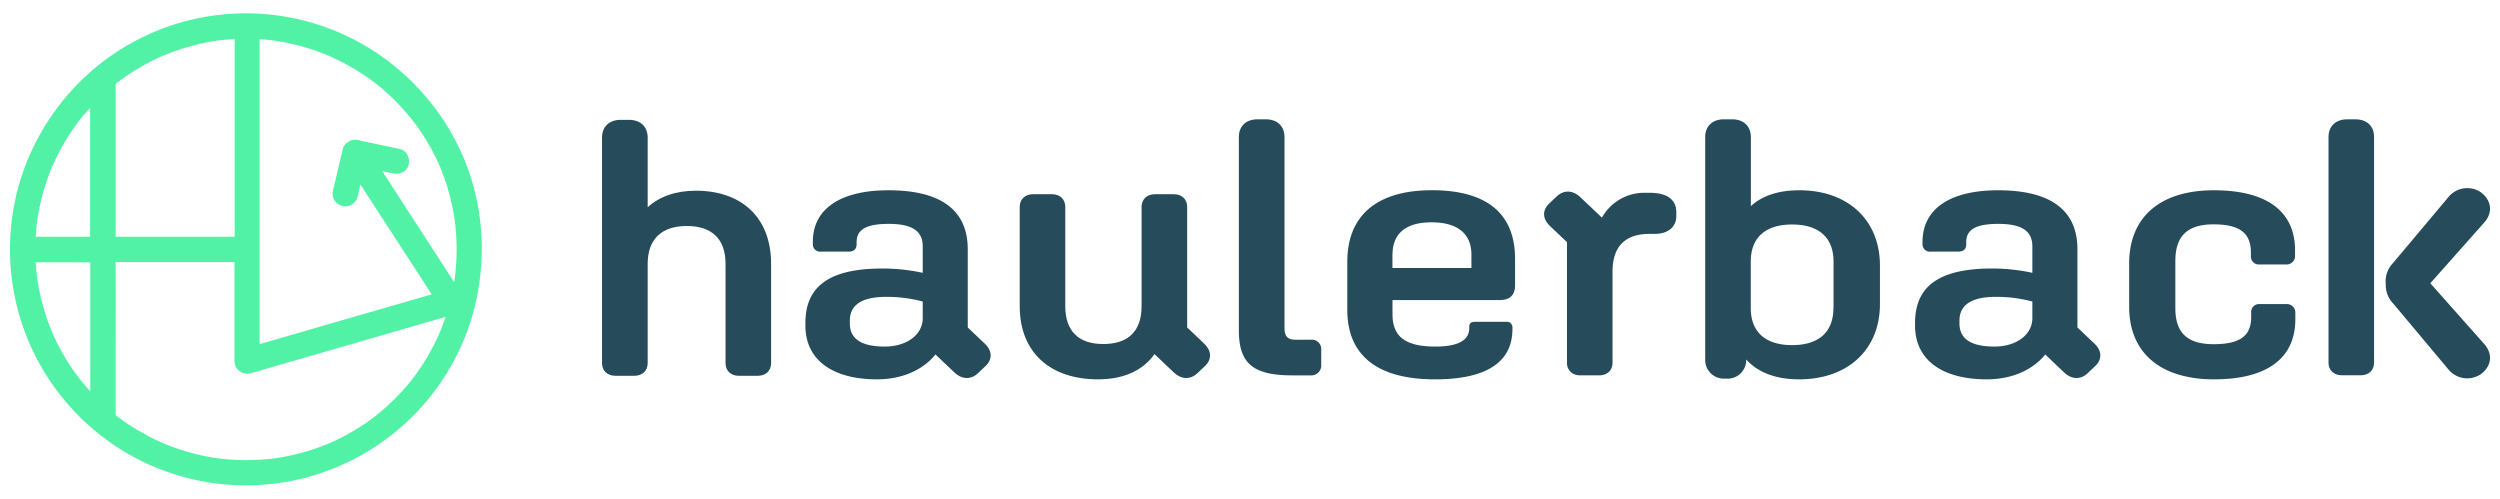 <svg xmlns="http://www.w3.org/2000/svg" viewBox="0 0 886.2 176.77"><defs><style>.bb5a9897-434b-45a5-a7d3-a053452521f3{fill:#264b5b;}.bc7e9afe-298d-4941-b116-4cadcf6cd388{fill:#51f2a5;}</style></defs><g id="a502f8b9-e8e6-49f2-8e33-691b857d20ef" data-name="hb-logotype"><path class="bb5a9897-434b-45a5-a7d3-a053452521f3" d="M213.41,128.74v-80c0-3.83,2.55-6.26,6.59-6.26h3c4,0,6.59,2.43,6.59,6.26V73.47c4.18-3.83,10-5.87,17.1-5.87,16,0,26.65,9.32,26.65,25.91v35.23c0,2.68-1.89,4.47-4.71,4.47h-6.73c-2.83,0-4.71-1.79-4.71-4.47V93.51c0-8.68-4.72-13.4-13.73-13.4s-13.87,4.72-13.87,13.4v35.23c0,2.68-1.88,4.47-4.71,4.47h-6.72C215.29,133.21,213.41,131.42,213.41,128.74Z"/><path class="bb5a9897-434b-45a5-a7d3-a053452521f3" d="M285.5,115.45v-1c0-13.14,8.75-19.27,27.33-19.27a67.79,67.79,0,0,1,14.26,1.53V87.36c0-5.49-3.77-8-12-8-7.94,0-11.44,1.92-11.44,6.51v.64c0,1.79-.94,2.68-2.82,2.68h-9.69a2.62,2.62,0,0,1-3-2.81V85.7c0-11.61,9.69-18.25,26.78-18.25,18.57,0,28.13,7,28.13,20.93v27.7l6.05,5.75c2.56,2.42,2.83,5.49.27,7.91l-2.69,2.55c-2.56,2.43-5.79,2.18-8.34-.25l-6.73-6.38c-4.44,5.49-11.84,8.81-20.73,8.81C294.93,134.47,285.5,127.44,285.5,115.45Zm28.13,7.4c7.81,0,13.46-4.21,13.46-10.08v-5.88a49,49,0,0,0-12.92-1.66q-12.92,0-12.92,8.43v1C301.25,120.17,305.42,122.85,313.63,122.85Z"/><path class="bb5a9897-434b-45a5-a7d3-a053452521f3" d="M361.47,108.55V73.32c0-2.68,1.89-4.47,4.71-4.47h6.73c2.83,0,4.71,1.79,4.71,4.47v35.23c0,8.68,4.58,13.4,13.46,13.4s13.59-4.59,13.59-13.4V73.32c0-2.68,1.89-4.47,4.71-4.47h6.73c2.83,0,4.72,1.79,4.72,4.47v42.76l6.05,5.75c2.56,2.42,2.83,5.49.27,7.91l-2.69,2.55c-2.56,2.43-5.79,2.18-8.35-.25l-6.86-6.51c-4.17,5.87-11,8.94-20.05,8.94C372.51,134.47,361.47,125.15,361.47,108.55Z"/><path class="bb5a9897-434b-45a5-a7d3-a053452521f3" d="M439.15,117V48.56c0-3.83,2.56-6.26,6.59-6.26h3c4,0,6.59,2.43,6.59,6.26v67.52c0,3.2,1.08,4.34,4,4.34h5.38a3.31,3.31,0,0,1,3.64,3.45v5.36a3.55,3.55,0,0,1-3.91,3.83H458C443.59,133.06,439.15,128.34,439.15,117Z"/><path class="bb5a9897-434b-45a5-a7d3-a053452521f3" d="M477.59,109.83v-17c0-16.46,10.5-25.4,30-25.4s29.47,8.3,29.47,24.38V101c0,3.58-1.75,5.36-5.52,5.36H493.61v5c0,8,4.57,11.49,15.21,11.49,7.94,0,12-2.17,12-6.51V116c0-1.41.53-1.92,2.15-1.92h11a1.94,1.94,0,0,1,2.16,2v.51c0,11.87-9.29,17.88-27.46,17.88C488.23,134.47,477.59,126,477.59,109.83Zm16-19.53V95h28V90.3c0-7.53-5-11.49-14.13-11.49S493.61,82.77,493.61,90.3Z"/><path class="bb5a9897-434b-45a5-a7d3-a053452521f3" d="M555.46,128.59V85.83l-6.05-5.74c-2.56-2.43-2.83-5.49-.27-7.92l2.69-2.55c2.56-2.43,5.79-2.17,8.34.26l7.68,7.27a17.17,17.17,0,0,1,15.34-8.81h1.61c6.19,0,9.42,2.43,9.42,6.9v1.27c0,4-3,6.39-7.53,6.39H584.8c-8.74,0-13.19,4.46-13.19,13.4v32.29c0,2.68-1.88,4.47-4.71,4.47h-6.73C557.35,133.06,555.46,131.27,555.46,128.59Z"/><path class="bb5a9897-434b-45a5-a7d3-a053452521f3" d="M619,127.44a6.58,6.58,0,0,1-7,6.77h-.54a6.61,6.61,0,0,1-7-6.89V48.56c0-3.83,2.56-6.26,6.59-6.26h3c4,0,6.59,2.43,6.59,6.26V73.07c4-3.7,9.82-5.62,17.23-5.62,17.09,0,28.53,10.47,28.53,26.68v13.66c0,16.21-11.44,26.68-28.67,26.68C629.45,134.47,623.13,132,619,127.44Zm30.95-18.25V92.72c0-8.42-5.11-13.14-14.67-13.14s-14.67,4.72-14.67,13.14v16.47c0,8.43,5.12,13.15,14.67,13.15S649.91,117.62,649.91,109.19Z"/><path class="bb5a9897-434b-45a5-a7d3-a053452521f3" d="M678.85,115.45v-1c0-13.14,8.74-19.27,27.32-19.27a67.79,67.79,0,0,1,14.26,1.53V87.36c0-5.49-3.77-8-12-8-7.94,0-11.44,1.92-11.44,6.51v.64c0,1.79-.94,2.68-2.82,2.68H684.5a2.62,2.62,0,0,1-3-2.81V85.7c0-11.61,9.69-18.25,26.78-18.25,18.57,0,28.13,7,28.13,20.93v27.7l6.06,5.75c2.55,2.42,2.82,5.49.26,7.91l-2.69,2.55c-2.56,2.43-5.78,2.18-8.34-.25L725,125.66c-4.44,5.49-11.85,8.81-20.73,8.81C688.27,134.47,678.85,127.44,678.85,115.45Zm28.12,7.4c7.81,0,13.46-4.21,13.46-10.08v-5.88a49,49,0,0,0-12.92-1.66q-12.91,0-12.92,8.43v1C694.59,120.17,698.76,122.85,707,122.85Z"/><path class="bb5a9897-434b-45a5-a7d3-a053452521f3" d="M754.75,108.81V93.36c0-16.34,10.9-25.91,30-25.91,18.17,0,28.8,7,28.8,21.32v1.91a3,3,0,0,1-3.23,3.07h-9.42a2.79,2.79,0,0,1-3-2.94V89.53c0-6.63-3.63-10-13.19-10s-13.59,4.34-13.59,13v16.72c0,8.68,4.17,12.76,13.59,12.76S798,119,798,112.38v-1.66a2.78,2.78,0,0,1,3-2.93h9.42a3,3,0,0,1,3.23,3.06v2.3c0,14.29-10.63,21.32-28.8,21.32C765.65,134.47,754.75,124.89,754.75,108.81Z"/><path class="bb5a9897-434b-45a5-a7d3-a053452521f3" d="M835,42.3h-3c-4,0-6.59,2.43-6.59,6.26v80c0,2.68,1.88,4.47,4.71,4.47h6.73c2.82,0,4.71-1.79,4.71-4.47v-80C841.6,44.73,839,42.3,835,42.3Z"/><path class="bb5a9897-434b-45a5-a7d3-a053452521f3" d="M845.65,99.78a9.39,9.39,0,0,1,2.67-6.59L868,69.76a8.62,8.62,0,0,1,11.35-1.65C883,70.77,884,75.2,880.5,79l-19,21.41,19,21.41c3.47,3.8,2.54,8.23-1.2,10.89A8.61,8.61,0,0,1,868,131.06l-19.63-23.43a9.37,9.37,0,0,1-2.67-6.59"/></g><g id="bc2ae433-ee64-4a1e-9ee9-ad0d38b80d33" data-name="hb-brandmark"><path class="bc7e9afe-298d-4941-b116-4cadcf6cd388" d="M166.85,62.73a82.93,82.93,0,0,0-11.22-22.44,86,86,0,0,0-18-18.6A83.53,83.53,0,0,0,22.88,34.93,85.93,85.93,0,0,0,9.59,57.17,83.66,83.66,0,0,0,52.38,164.48a86,86,0,0,0,25.55,7.06,83.68,83.68,0,0,0,84-45.66,82.22,82.22,0,0,0,7.78-24.21,86.69,86.69,0,0,0,1.08-13.27A84.09,84.09,0,0,0,166.85,62.73ZM44,27.5q2.05-1.44,4.18-2.75a78.2,78.2,0,0,1,8.68-4.6l1.25-.56-.2.08.27-.11h0l.4-.16.08,0c.84-.34,1.7-.67,2.56-1,1.73-.62,3.48-1.23,5.24-1.71a78.4,78.4,0,0,1,10.8-2.33c2-.25,4-.41,5.93-.51V83.91H41V29.71l.61-.47L42,29Q42.94,28.21,44,27.5ZM18.51,59c.15-.32.28-.62.43-.95.34-.77.7-1.52,1.07-2.28q1.11-2.25,2.36-4.43a78.14,78.14,0,0,1,5.39-8.19l.27-.36.55-.7c.56-.69,1.13-1.37,1.7-2s1.11-1.27,1.67-1.89V83.91H12.66q.16-2.76.5-5.52A78.89,78.89,0,0,1,18.29,59.5a2.78,2.78,0,0,1-.12.26c.06-.12.11-.24.16-.36Zm10.07,75.74c-.18-.23-.37-.46-.55-.7l-.27-.36c-.5-.67-1-1.34-1.47-2-1-1.36-1.88-2.76-2.75-4.17a79.24,79.24,0,0,1-4.6-8.69c-.19-.41-.38-.83-.56-1.25a.5.5,0,0,0,.09.2l-.12-.26v0c0-.11-.12-.29-.16-.39l0-.08c-.34-.86-.67-1.71-1-2.56-.62-1.74-1.23-3.48-1.71-5.25a79.48,79.48,0,0,1-2.33-10.77c-.23-1.84-.39-3.65-.49-5.48H32v45.79C30.81,137.39,29.67,136.07,28.58,134.72Zm127.28-16.86c-.14.32-.28.62-.42,1-.35.77-.7,1.53-1.08,2.28q-1.11,2.25-2.35,4.43a81.44,81.44,0,0,1-5.34,8.14l-.28.36-.55.7c-.56.7-1.14,1.39-1.72,2.08q-1.56,1.8-3.22,3.52a80.43,80.43,0,0,1-7.35,6.7l-.7.55-.36.28c-.67.49-1.34,1-2,1.46-1.36,1-2.76,1.88-4.17,2.75a81.07,81.07,0,0,1-8.69,4.61l-1.26.55.21-.08-.26.1h0l-.4.17-.08,0c-.85.34-1.7.67-2.56,1-1.73.61-3.48,1.22-5.25,1.71a80.43,80.43,0,0,1-10.76,2.29,80.55,80.55,0,0,1-20,0,78.89,78.89,0,0,1-18.89-5.13l.26.12-.36-.16-.43-.19-.95-.41c-.76-.35-1.51-.71-2.27-1.08q-2.25-1.11-4.43-2.36a79.3,79.3,0,0,1-8.23-5.34l-.36-.28-.61-.47V92.9H77.28c2,0,3.89,0,5.84,0V128a4.53,4.53,0,0,0,4.59,4.48,4.48,4.48,0,0,0,1.1-.14L96,130.24l17.33-5,21-6.08,18.11-5.25,5.51-1.57c-.56,1.69-1.18,3.36-1.83,5l.11-.27-.16.37Zm5.35-19.42c-.07.53-.14,1-.23,1.56l-.36-.56-8.17-12.63-9.94-15.32-7-10.84,2,.42,1.84.38c2.3.49,5-.67,5.52-3.14.51-2.26-.68-5-3.15-5.51l-12.82-2.71-1.76-.4h0a3.54,3.54,0,0,0-.45-.08,4,4,0,0,0-3,.53l-.27.19a4.67,4.67,0,0,0-1,.76,3.72,3.72,0,0,0-.8,1.39c0,.12-.08.24-.12.36l-3,12.76-.42,1.84a4.48,4.48,0,0,0,8.65,2.37c.36-1.49.7-3,1-4.47l5.74,8.84,9.94,15.31,8.58,13.2,1,1.64-1.33.39-17.32,5-21,6.08-18.12,5.25-3.19.91V13.9c1.69.1,3.38.26,5,.47a79,79,0,0,1,18.91,5.13l-.27-.12.36.16.42.18.95.43c.77.34,1.53.7,2.28,1.07q2.25,1.11,4.43,2.36A80.59,80.59,0,0,1,132.45,29l.36.27.7.55c.7.56,1.39,1.14,2.08,1.72q1.8,1.56,3.52,3.22a79,79,0,0,1,6.7,7.35l.55.7.31.35c.5.66,1,1.33,1.46,2,1,1.37,1.88,2.77,2.75,4.18A80.1,80.1,0,0,1,155.49,58l.55,1.26-.08-.21a2,2,0,0,0,.11.26v0l.16.4,0,.08c.35.85.68,1.7,1,2.56.61,1.73,1.22,3.48,1.71,5.25a79,79,0,0,1,2.29,10.77,79.52,79.52,0,0,1,0,20Z"/></g></svg>